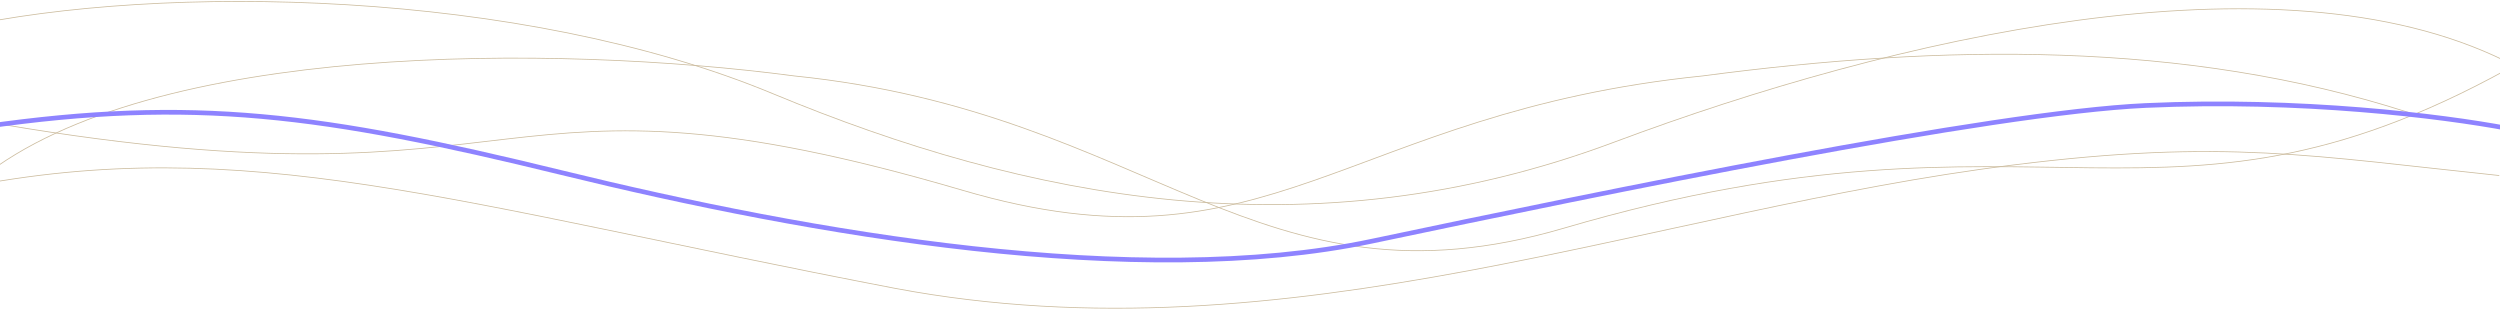 <svg width="1600" height="198" viewBox="0 0 1600 198" fill="none" xmlns="http://www.w3.org/2000/svg">
<path d="M0.5 79.5C353 139 307 31 616.566 121.933C812.741 179.558 860 72.001 1089.66 48.6C1243.22 28.293 1397.84 25.744 1541.5 72.001" stroke="#CBBB9D" stroke-width="0.5" stroke-miterlimit="10"/>
<path d="M1616 38C1386 170 1310.57 55.067 1001 146C804.825 203.625 738 72 508.344 48.6C354.776 28.292 97 27 -12 114" stroke="#CBBB9D" stroke-width="0.5" stroke-miterlimit="10"/>
<path d="M-24.093 120.235C156.722 84.133 290.475 130.389 572.843 184.542C824.25 231.927 1059.56 133.773 1288.67 105.569C1423.66 88.646 1480.63 99.927 1599.52 112.338" stroke="#CBBB9D" stroke-width="0.5" stroke-miterlimit="10"/>
<path d="M1603.05 38.88C1456.91 -33.033 1211 24.364 1033 91C838 164 656 127 494.628 59.958C333.256 -7.084 103.276 -10.715 -26.762 17.802" stroke="#CBBB9D" stroke-width="0.5" stroke-miterlimit="10"/>
<path d="M-10.092 81.053C123.661 61.873 206.638 73.156 358.968 110.386C519.967 149.873 728.027 185.975 877.881 154.386C1027.73 122.796 1274.19 72.027 1373.26 67.514C1472.34 63.002 1562.75 74.284 1604.85 82.181" stroke="#8E83FF" stroke-width="3" stroke-miterlimit="10" stroke-linecap="round"/>
</svg>
